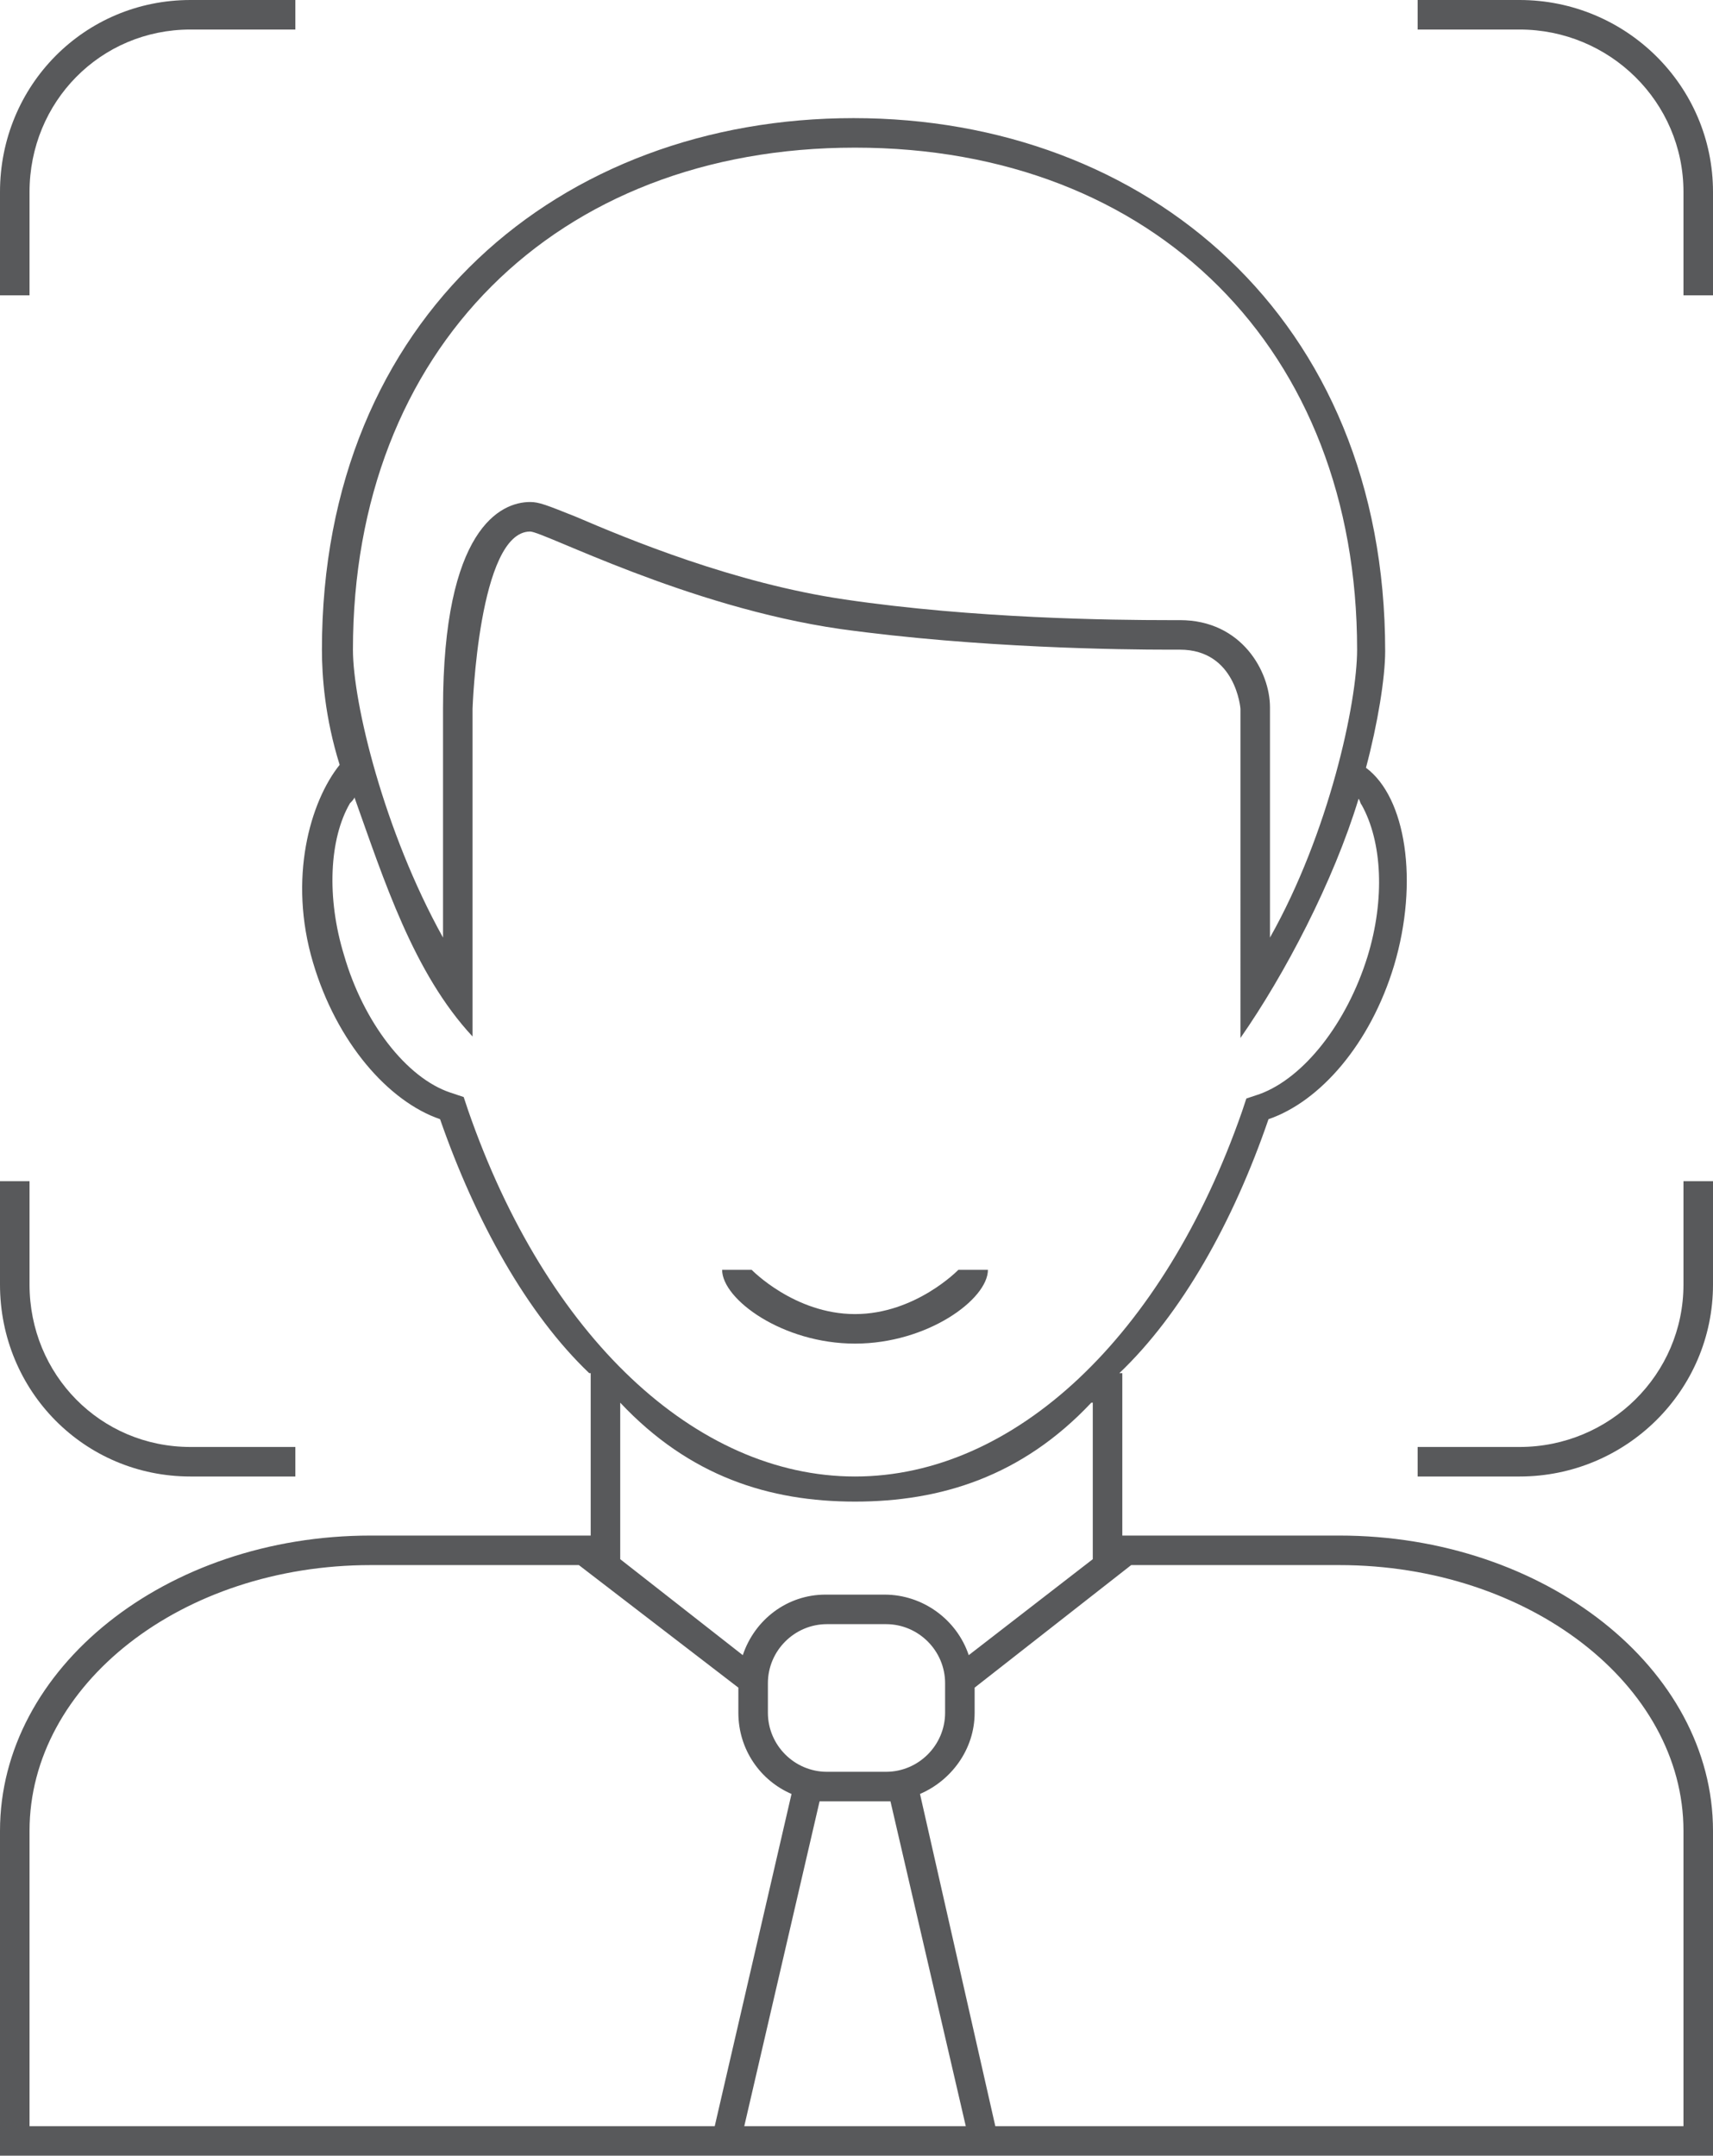 <?xml version="1.0" encoding="utf-8"?>
<!-- Generator: Adobe Illustrator 18.1.1, SVG Export Plug-In . SVG Version: 6.00 Build 0)  -->
<!DOCTYPE svg PUBLIC "-//W3C//DTD SVG 1.1//EN" "http://www.w3.org/Graphics/SVG/1.1/DTD/svg11.dtd">
<svg version="1.1" id="Layer_1" xmlns="http://www.w3.org/2000/svg" xmlns:xlink="http://www.w3.org/1999/xlink" x="0px" y="0px"
	 width="116px" height="146px" viewBox="0 0 116 146" enable-background="new 0 0 116 146" xml:space="preserve">
<g display="none">
	<path display="inline" fill="#58595B" d="M58,91c-4.9,0-9-3-9-5h2c0,0,2.9,3,7,3s7-3,7-3h2C67,88,62.9,91,58,91z M116,124.4V146H0
		v-21.6c0-10.7,11-19.4,24-20V71.3c-1-1.6-2-3.5-2.6-5.6c-1.6-5.2-0.9-10.2,1.4-12.9c-0.8-3-0.7-5.7-0.7-8.4c0-22.6,16.1-36,36-36
		s35.9,13.4,35.9,36c0,2.7,0.1,5.4-0.9,8.4v0c3,2.7,3,7.7,1.5,12.9c-0.6,2.1-1.5,4-2.5,5.6v33.2C105,105,116,113.7,116,124.4z
		 M74,104v-8.3c-5,4.3-10.2,6.7-16,6.7s-11-2.5-16-6.7v8.3h0c-0.1,4-0.4,20.4,8.1,27.2c0.3-3,2.8-5.2,5.9-5.2h4
		c3.1,0,5.6,2.2,5.9,5.2C74.7,124.4,74.1,106,74,104L74,104z M64,132c0-2.2-1.8-4-4-4h-4c-2.2,0-4,1.8-4,4v2c0,2.2,1.8,4,4,4h4
		c2.2,0,4-1.8,4-4V132z M76,104h14V73.7c-1,1.2-2.6,2.1-3.9,2.6c-2.4,7-6.1,12.9-10.1,17.4V104z M24,44.5c0,4.4,0,8.6,3.5,14
		c0.7-1.6,1.7-3.4,2.9-5.2c3.2-4.9,7-8.9,20.4-8.9c8.3,0,16.5-4.3,22-7.1c3.4-1.7,5.6-2.9,7.3-2.9c5,0,6,7.6,6,14
		c0,2.1,1.4,6.6,2.6,10C92,53.1,92,48.9,92,44.5v-0.1c0-20.3-13.7-34-34-34s-34,13.7-34,34V44.5z M23.3,65.1
		c1.3,4.5,4.3,8.3,7.3,9.3l0.9,0.3l0.3,0.9c5.3,15.3,15.4,24.7,26.2,24.7s20.9-9.5,26.2-24.7l0.3-0.9l0.9-0.3c3-1.1,5.9-4.8,7.3-9.3
		c1.1-3.7,1-7.4-0.2-9.9c-0.9,2.3-2.3,4.7-4.5,7.4c0,0-4-10.2-4-14.2s-0.5-12-4-12s-16,10-29.2,10s-16.2,4.1-18.8,8
		c-2.6,3.9-4,8.2-4,8.2c-2.2-2.7-3.6-5.2-4.5-7.4l0,0C22.3,57.7,22.2,61.4,23.3,65.1z M26,73.7V104h14V93.7
		c-4-4.5-7.7-10.4-10.1-17.4C28.6,75.8,27,74.9,26,73.7z M114,124.4c0-9.9-10.4-18.4-23.2-18.4H76.1c0,6-0.6,18.5-7.2,25.6
		c-0.9,0.9-1.9,1.9-2.9,2.6v0.3c0,3.3-2.7,5.6-6,5.6h-4c-3.3,0-6-2.3-6-5.6v-0.3c-1-0.7-2-1.6-2.9-2.6c-6.6-7-7.2-19.6-7.2-25.6
		H25.2C12.4,106,2,114.5,2,124.4V144h112V124.4z"/>
	<g display="inline">
		<path fill="#58595B" d="M2,20v-6.6C2,7.3,7,2,13,2h7V0h-7C5.9,0,0,6.2,0,13.4V20H2z"/>
		<path fill="#58595B" d="M96,2h7c6.1,0,11,5.3,11,11.4V20h2v-6.6C116,6.2,110.2,0,103,0h-7V2z"/>
		<path fill="#58595B" d="M20,98h-7C7,98,2,93.5,2,87.4V80H0v7.4C0,94.6,5.9,100,13,100h7V98z"/>
		<path fill="#58595B" d="M114,80v7.4c0,6.1-4.9,10.6-11,10.6h-7v2h7c7.2,0,13-5.4,13-12.6V80H114z"/>
	</g>
</g>
<g>
	<path fill="#58595B" d="M57.9,91c-4.9,0-9-3-9-5h2c0,0,2.9,3,7,3s7-3,7-3h2C66.9,88,62.8,91,57.9,91z M116,124v22H0v-22
		c0-11,11.2-20,25.1-20H40V93h-0.1c-4.2-4-7.7-10.3-10.1-17.2c-3.5-1.2-7-5.2-8.6-10.6C19.5,59.5,21,54.3,23,51.8v0
		c-1-3.2-1.2-6-1.2-7.8C21.8,21.4,38,8,57.8,8s36,13.5,36,36.1c0,1.8-0.5,4.9-1.3,7.9h0c2.7,2,3.6,7.7,1.9,13.4
		c-1.6,5.3-5,9.2-8.5,10.4c-2.4,7-5.9,13.2-10.1,17.2H76v11h14.7C104.6,104,116,113,116,124z M23.9,44c0,3.6,2.1,12.3,6.1,19.5V48
		c0-12.2,3.9-14,5.9-14c0.6,0,1.1,0.2,3.1,1c3.5,1.5,10.7,4.5,18.2,5.6C66,41.9,75.4,42,79.1,42h0.6h0.2c4.2,0,6.1,3.5,6.1,5.9v15.6
		c4-7.1,5.9-15.9,5.9-19.5c0-20.3-13.7-34-34-34S23.9,23.7,23.9,44z M57.9,100c10.8,0,20.9-9.5,26.2-24.7l0.3-0.9l0.9-0.3
		c3-1.1,5.9-4.8,7.3-9.3c1.2-3.9,1-7.8-0.4-10.3c-0.1-0.1-0.1-0.3-0.2-0.4c-1.7,5.6-5,11.9-8,16.2V48c0,0-0.3-4-4.1-4
		c-0.1,0-0.4,0-0.8,0c-3,0-12.8-0.1-22.2-1.4C46.5,41.1,36.8,36,35.9,36C32.4,36,32,48,32,48v22.2c-4-4.3-6-10.6-8-16.2v0
		c0,0.1-0.2,0.3-0.3,0.4c-1.4,2.4-1.6,6.4-0.4,10.3c1.3,4.5,4.2,8.3,7.2,9.3l0.9,0.3l0.3,0.9C37,90.5,47.1,100,57.9,100z M42,95
		v10.6l8.3,6.5c0.8-2.4,3-4.1,5.6-4.1h4c2.6,0,4.9,1.7,5.7,4.1l8.4-6.5V95h-0.1c-4.7,5-10.2,6.7-16,6.7S46.7,100,42,95L42,95z
		 M64,114c0-2.2-1.8-4-4-4h-4c-2.2,0-4,1.8-4,4v2c0,2.2,1.8,4,4,4h4c2.2,0,4-1.8,4-4V114z M48.4,144l5.2-22.5
		c-2.1-0.9-3.6-3-3.6-5.5v-1.7L39.2,106H25.1C12.3,106,2,114.1,2,124v20H48.4z M65.4,144l-5.1-22h-0.4h-4h-0.4l-5.1,22H65.4z
		 M114,124c0-9.9-10.5-18-23.3-18H76.6L66,114.3v1.7c0,2.5-1.6,4.6-3.7,5.5l5.1,22.5H114V124z"/>
	<g>
		<path fill="#58595B" d="M2,20v-7C2,6.9,6.8,2,12.9,2H20V0h-7.1C5.7,0,0,5.8,0,13v7H2z"/>
		<path fill="#58595B" d="M96,2h6.9C109,2,114,6.9,114,13v7h2v-7c0-7.2-5.9-13-13.1-13H96V2z"/>
		<path fill="#58595B" d="M20,98h-7.1C6.8,98,2,93.1,2,87v-7H0v7c0,7.2,5.7,13,12.9,13H20V98z"/>
		<path fill="#58595B" d="M114,80v7c0,6.1-5,11-11.1,11H96v2h6.9c7.2,0,13.1-5.8,13.1-13v-7H114z"/>
	</g>
</g>
</svg>
